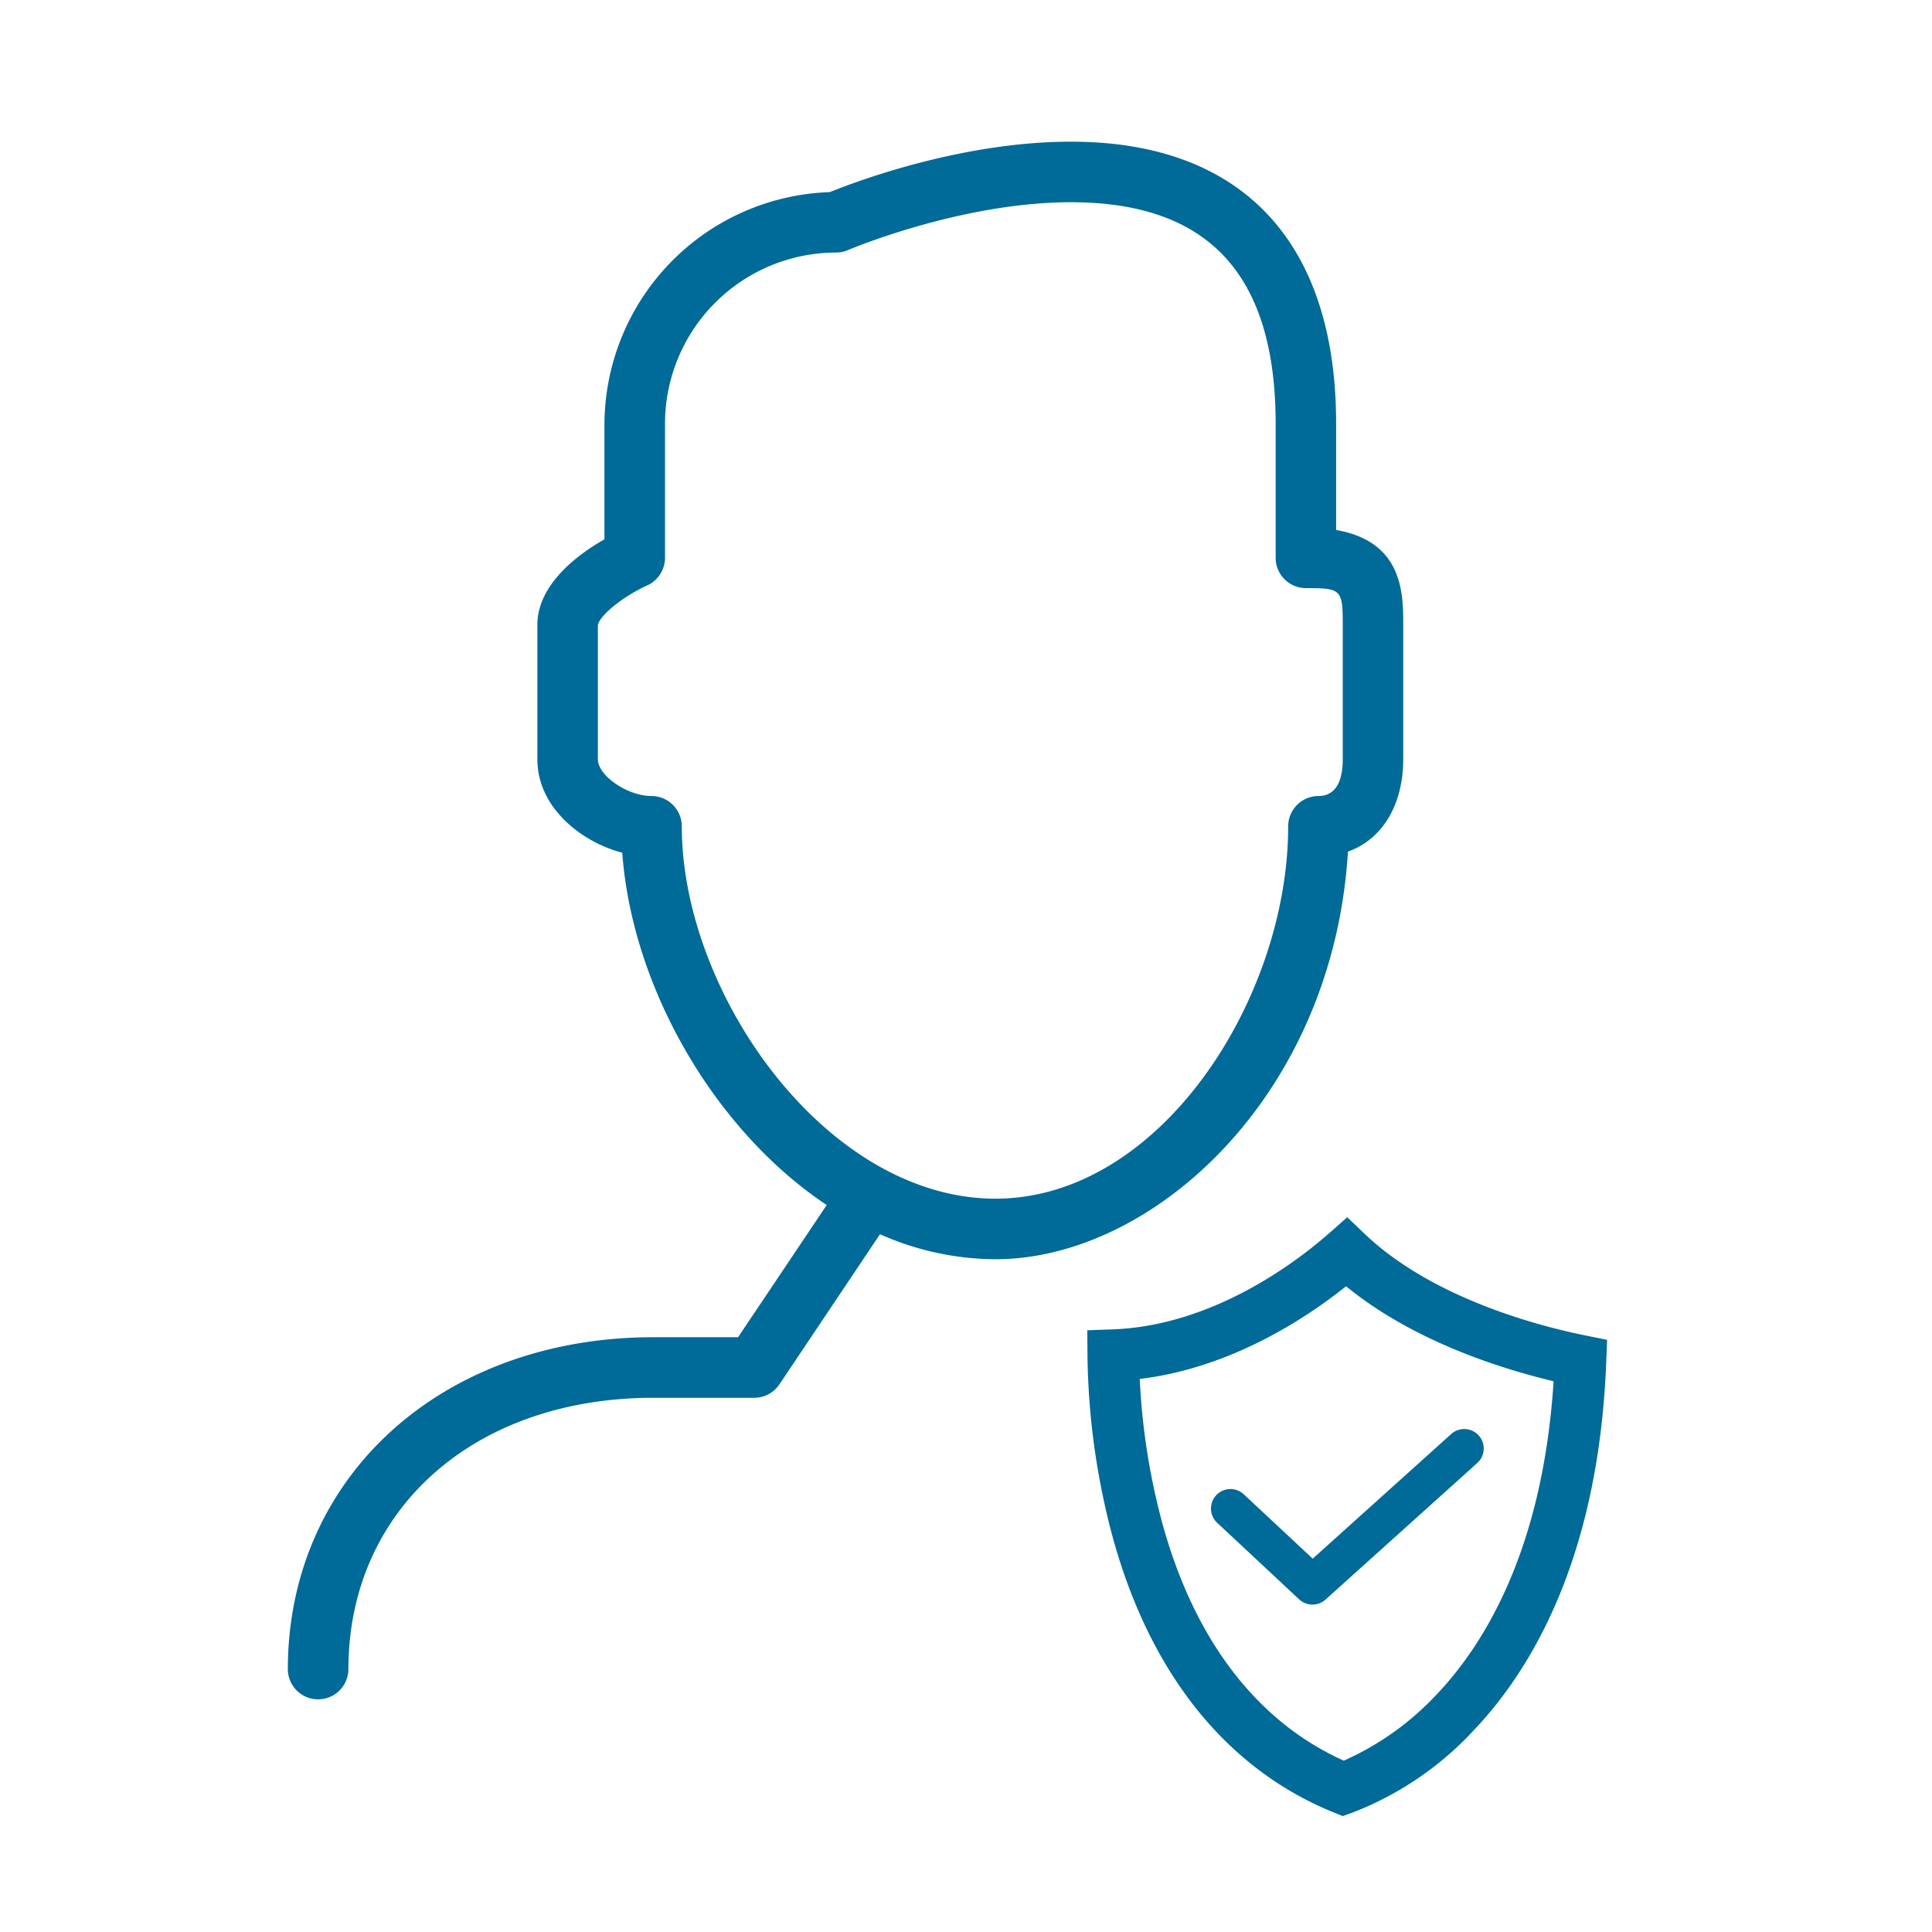 <svg xmlns="http://www.w3.org/2000/svg" viewBox="0 0 300 300"><title>icon-ethics and integrity</title><path d="M176.979,214.121a104.773,104.773,0,0,0,3.454,22.205c4.946,18.206,14.69,30.99,28.229,37.069A44.351,44.351,0,0,0,222.956,263.249c7.503-7.837,16.609-22.589,18.287-48.769-8.035-1.913-21.809-6.203-32.222-14.752-6.296,5.027-17.952,12.703-32.042,14.393M208.495,282l-1.411-.57c-16.69-6.785-28.575-21.654-34.376-42.999a113.374,113.374,0,0,1-3.844-27.969l-.031-3.9,3.894-.136c15.724-.551,28.817-10.66,33.72-14.981l2.755-2.433,2.662,2.544c10.654,10.19,27.566,14.455,34.339,15.817l3.349.675-.136,3.405c-1.182,30.785-11.898,48.168-20.676,57.33v.006a50.245,50.245,0,0,1-18.813,12.703Z" style="fill:#006a98"/><path d="M193.09,231.994a3.027,3.027,0,0,0-4.129,4.426l12.771,11.929a3.038,3.038,0,0,0,4.092.037l23.536-21.184a3.027,3.027,0,1,0-4.049-4.5L203.837,242.029Z" style="fill:#006a98"/><path d="M154.576,186.128c-26.235,0-48.707-31.794-48.707-57.819a4.711,4.711,0,0,0-4.705-4.705c-3.733,0-8.326-3.151-8.326-5.72V97.084c.272-1.56,3.987-4.513,7.645-6.172a4.729,4.729,0,0,0,2.78-4.29V65.779a26.593,26.593,0,0,1,26.557-26.563,4.745,4.745,0,0,0,1.839-.378c.155-.068,17.507-7.435,34.636-7.435,21.376,0,31.776,11.242,31.788,34.376V86.623a4.7,4.7,0,0,0,4.699,4.699c5.503,0,5.72.217,5.72,5.72v20.843c0,4.73-2.049,5.72-3.77,5.72a4.711,4.711,0,0,0-4.705,4.705c0,26.737-19.853,57.819-45.451,57.819m-53.077,21.512c-32.915,0-56.804,21.698-56.804,51.598a4.702,4.702,0,0,0,9.403,0c0-24.842,19.488-42.194,47.401-42.194h15.631a4.679,4.679,0,0,0,3.9-2.086l15.612-23.307.39.167a44.517,44.517,0,0,0,17.544,3.714c24.446,0,52.26-25.301,54.712-62.963l.019-.328.303-.118c5.188-2,8.283-7.323,8.283-14.238V97.041c0-4.754,0-12.721-10.01-14.671l-.409-.08v-16.51C207.473,37.551,192.851,22,166.294,22c-16.69,0-32.822,5.968-37.366,7.8l-.173.037a36.199,36.199,0,0,0-34.896,35.942v17.971l-.254.142c-3.801,2.191-10.165,6.816-10.165,13.149v20.843c0,7.429,6.655,12.691,12.839,14.436l.34.093.031.353c1.647,20.744,14.226,42.473,31.299,54.068l.421.285-13.761,20.521Z" style="fill:#006a98"/></svg>
